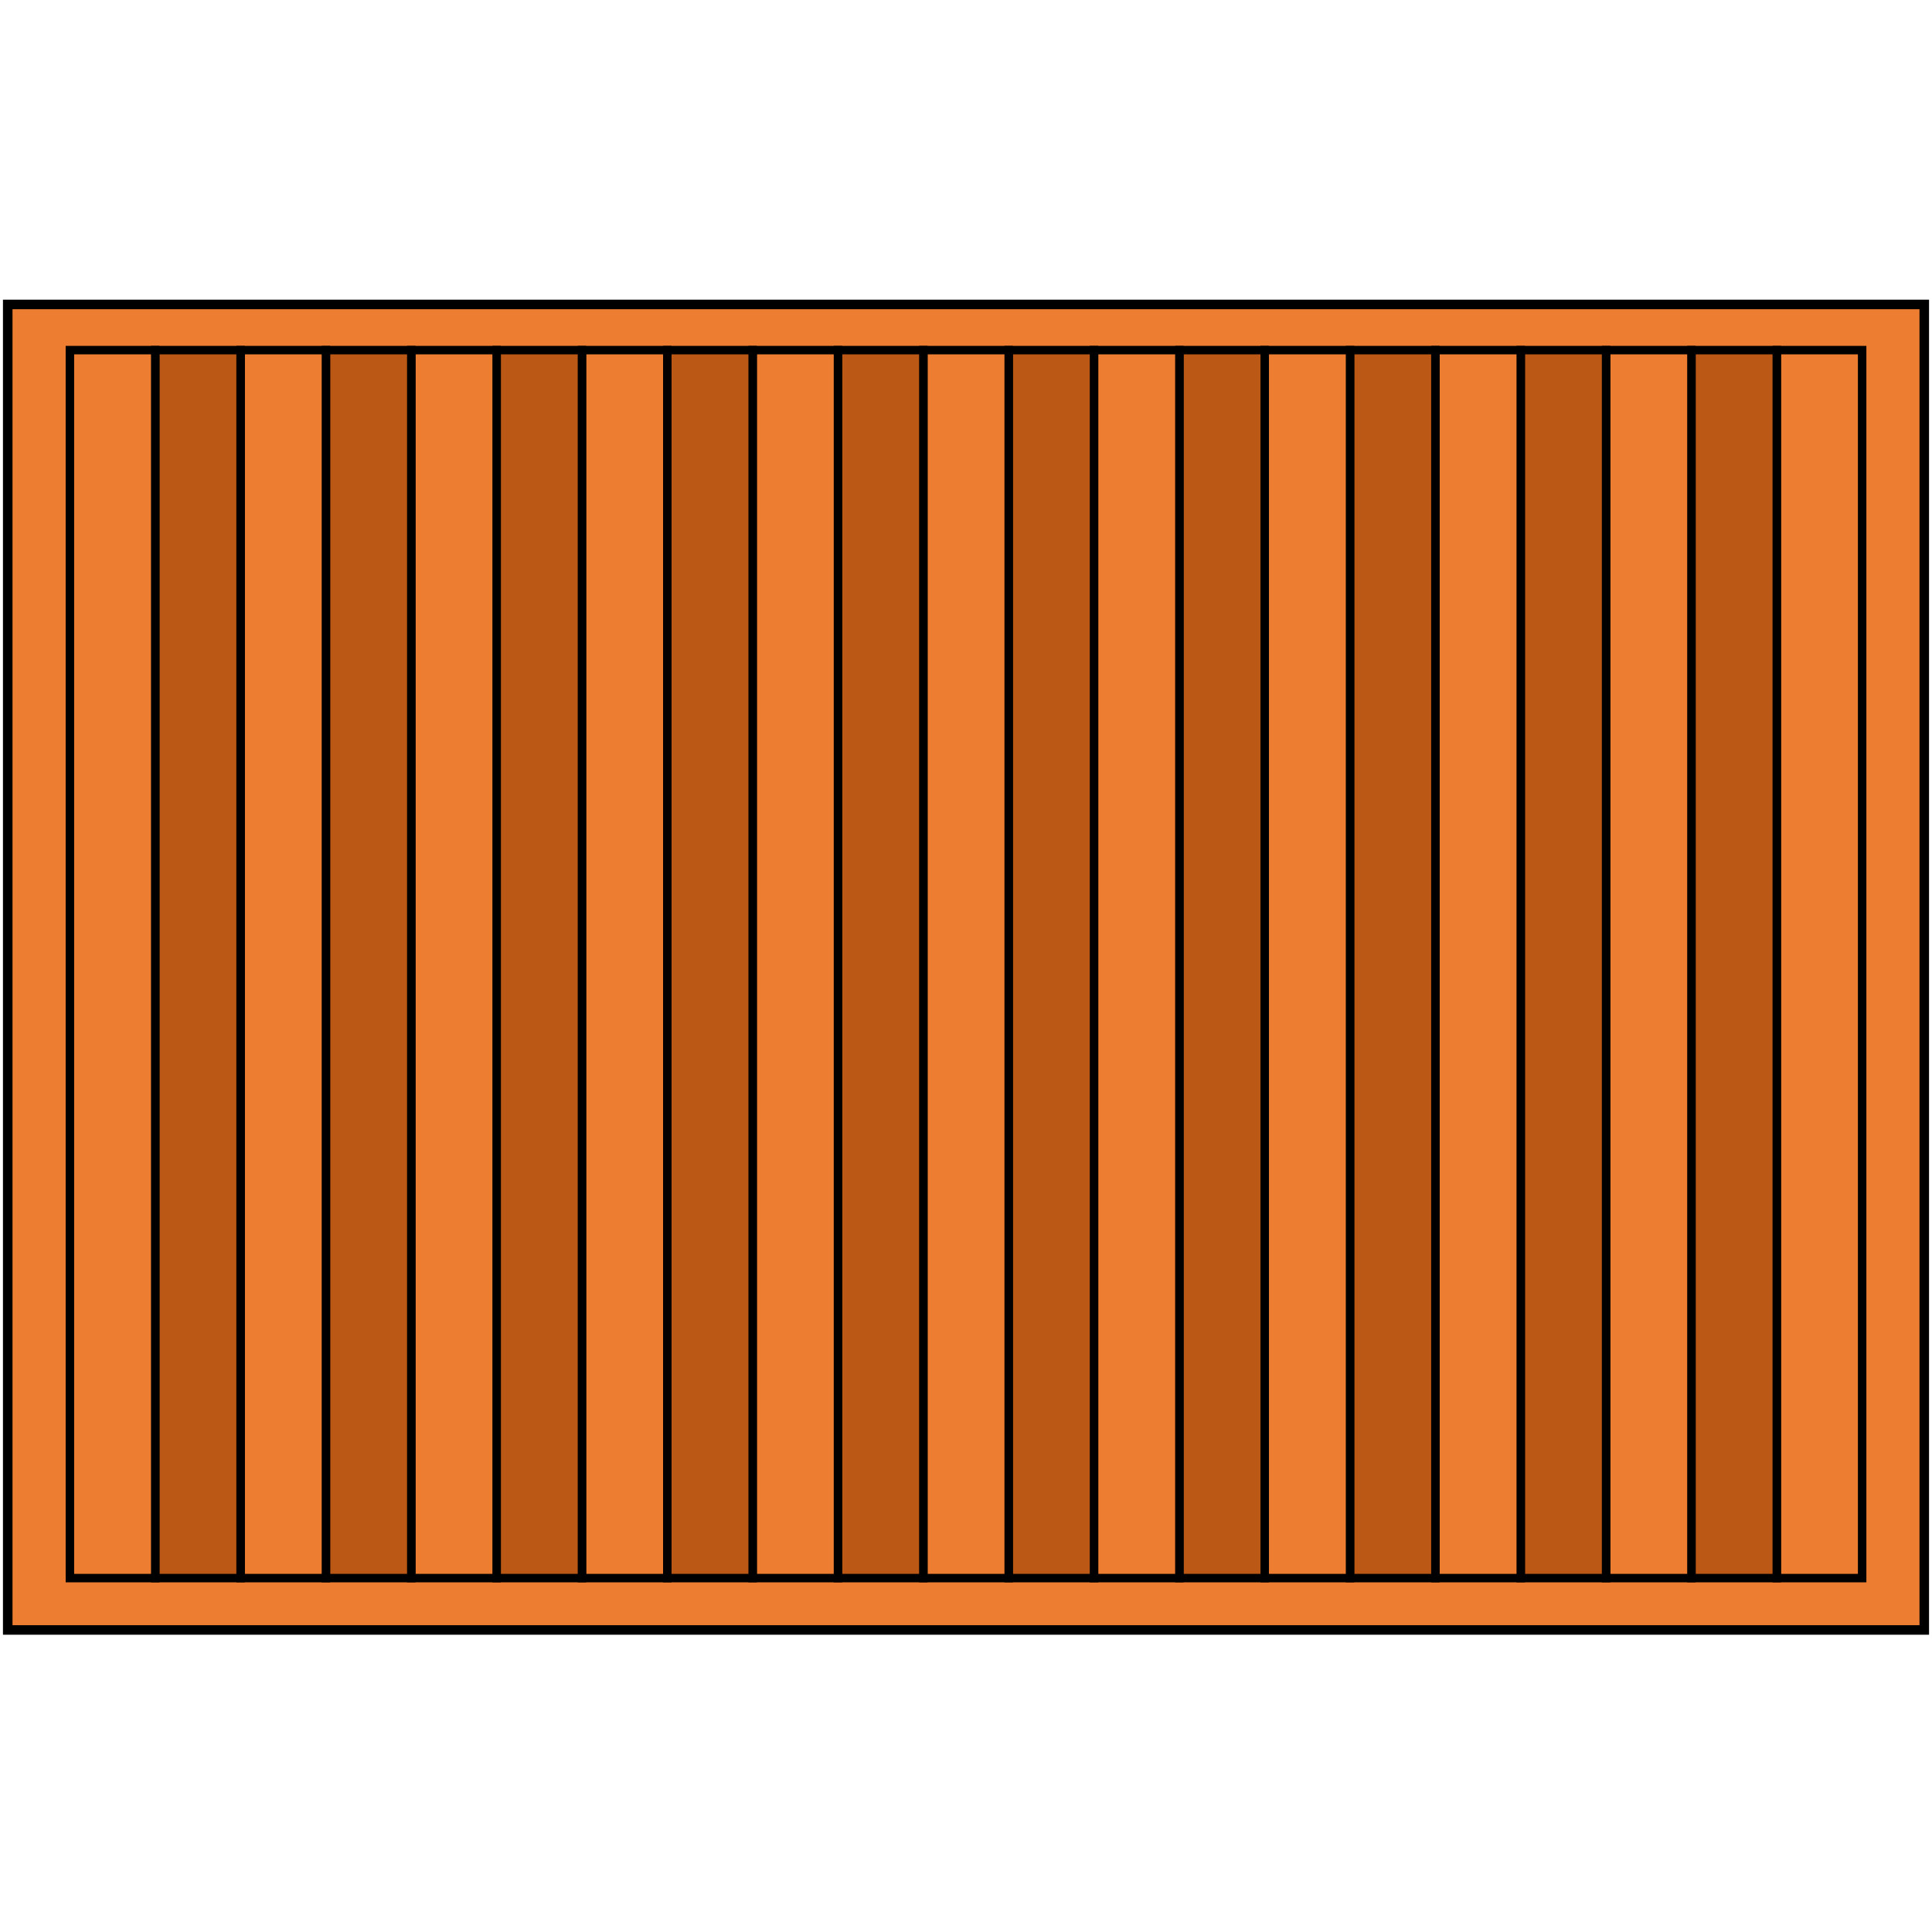 <?xml version="1.0" encoding="UTF-8"?>
<svg id="Resto" xmlns="http://www.w3.org/2000/svg" viewBox="0 0 500 500">
  <defs>
    <style>
      .cls-1, .cls-2 {
        fill: #ed7d31;
      }

      .cls-1, .cls-2, .cls-3 {
        stroke: #000;
        stroke-miterlimit: 10;
      }

      .cls-1, .cls-3 {
        stroke-width: 2.19px;
      }

      .cls-2 {
        stroke-width: 2.47px;
      }

      .cls-3 {
        fill: #bc5815;
      }
    </style>
  </defs>
  <rect class="cls-2" x="2" y="78.79" width="496" height="343.04"/>
  <g>
    <rect class="cls-1" x="459.83" y="90.61" width="22.09" height="317.8"/>
    <rect class="cls-3" x="437.74" y="90.61" width="22.09" height="317.8"/>
    <rect class="cls-1" x="415.65" y="90.61" width="22.09" height="317.8"/>
    <rect class="cls-3" x="393.56" y="90.61" width="22.09" height="317.8"/>
    <rect class="cls-1" x="371.48" y="90.61" width="22.09" height="317.8"/>
    <rect class="cls-3" x="349.39" y="90.61" width="22.09" height="317.8"/>
    <rect class="cls-1" x="327.3" y="90.61" width="22.09" height="317.8"/>
    <rect class="cls-3" x="305.22" y="90.61" width="22.09" height="317.8"/>
    <rect class="cls-1" x="283.13" y="90.61" width="22.09" height="317.8"/>
    <rect class="cls-3" x="261.04" y="90.61" width="22.09" height="317.8"/>
    <rect class="cls-1" x="238.96" y="90.61" width="22.09" height="317.8"/>
    <rect class="cls-3" x="216.87" y="90.61" width="22.09" height="317.8"/>
    <rect class="cls-1" x="194.78" y="90.61" width="22.09" height="317.8"/>
    <rect class="cls-3" x="172.7" y="90.61" width="22.09" height="317.8"/>
    <rect class="cls-1" x="150.61" y="90.61" width="22.09" height="317.8"/>
    <rect class="cls-3" x="128.52" y="90.61" width="22.09" height="317.8"/>
    <rect class="cls-1" x="106.44" y="90.61" width="22.09" height="317.8"/>
    <rect class="cls-3" x="84.35" y="90.61" width="22.09" height="317.8"/>
    <rect class="cls-1" x="62.26" y="90.61" width="22.09" height="317.8"/>
    <rect class="cls-3" x="40.17" y="90.61" width="22.09" height="317.8"/>
    <rect class="cls-1" x="18.09" y="90.61" width="22.09" height="317.8"/>
  </g>
</svg>